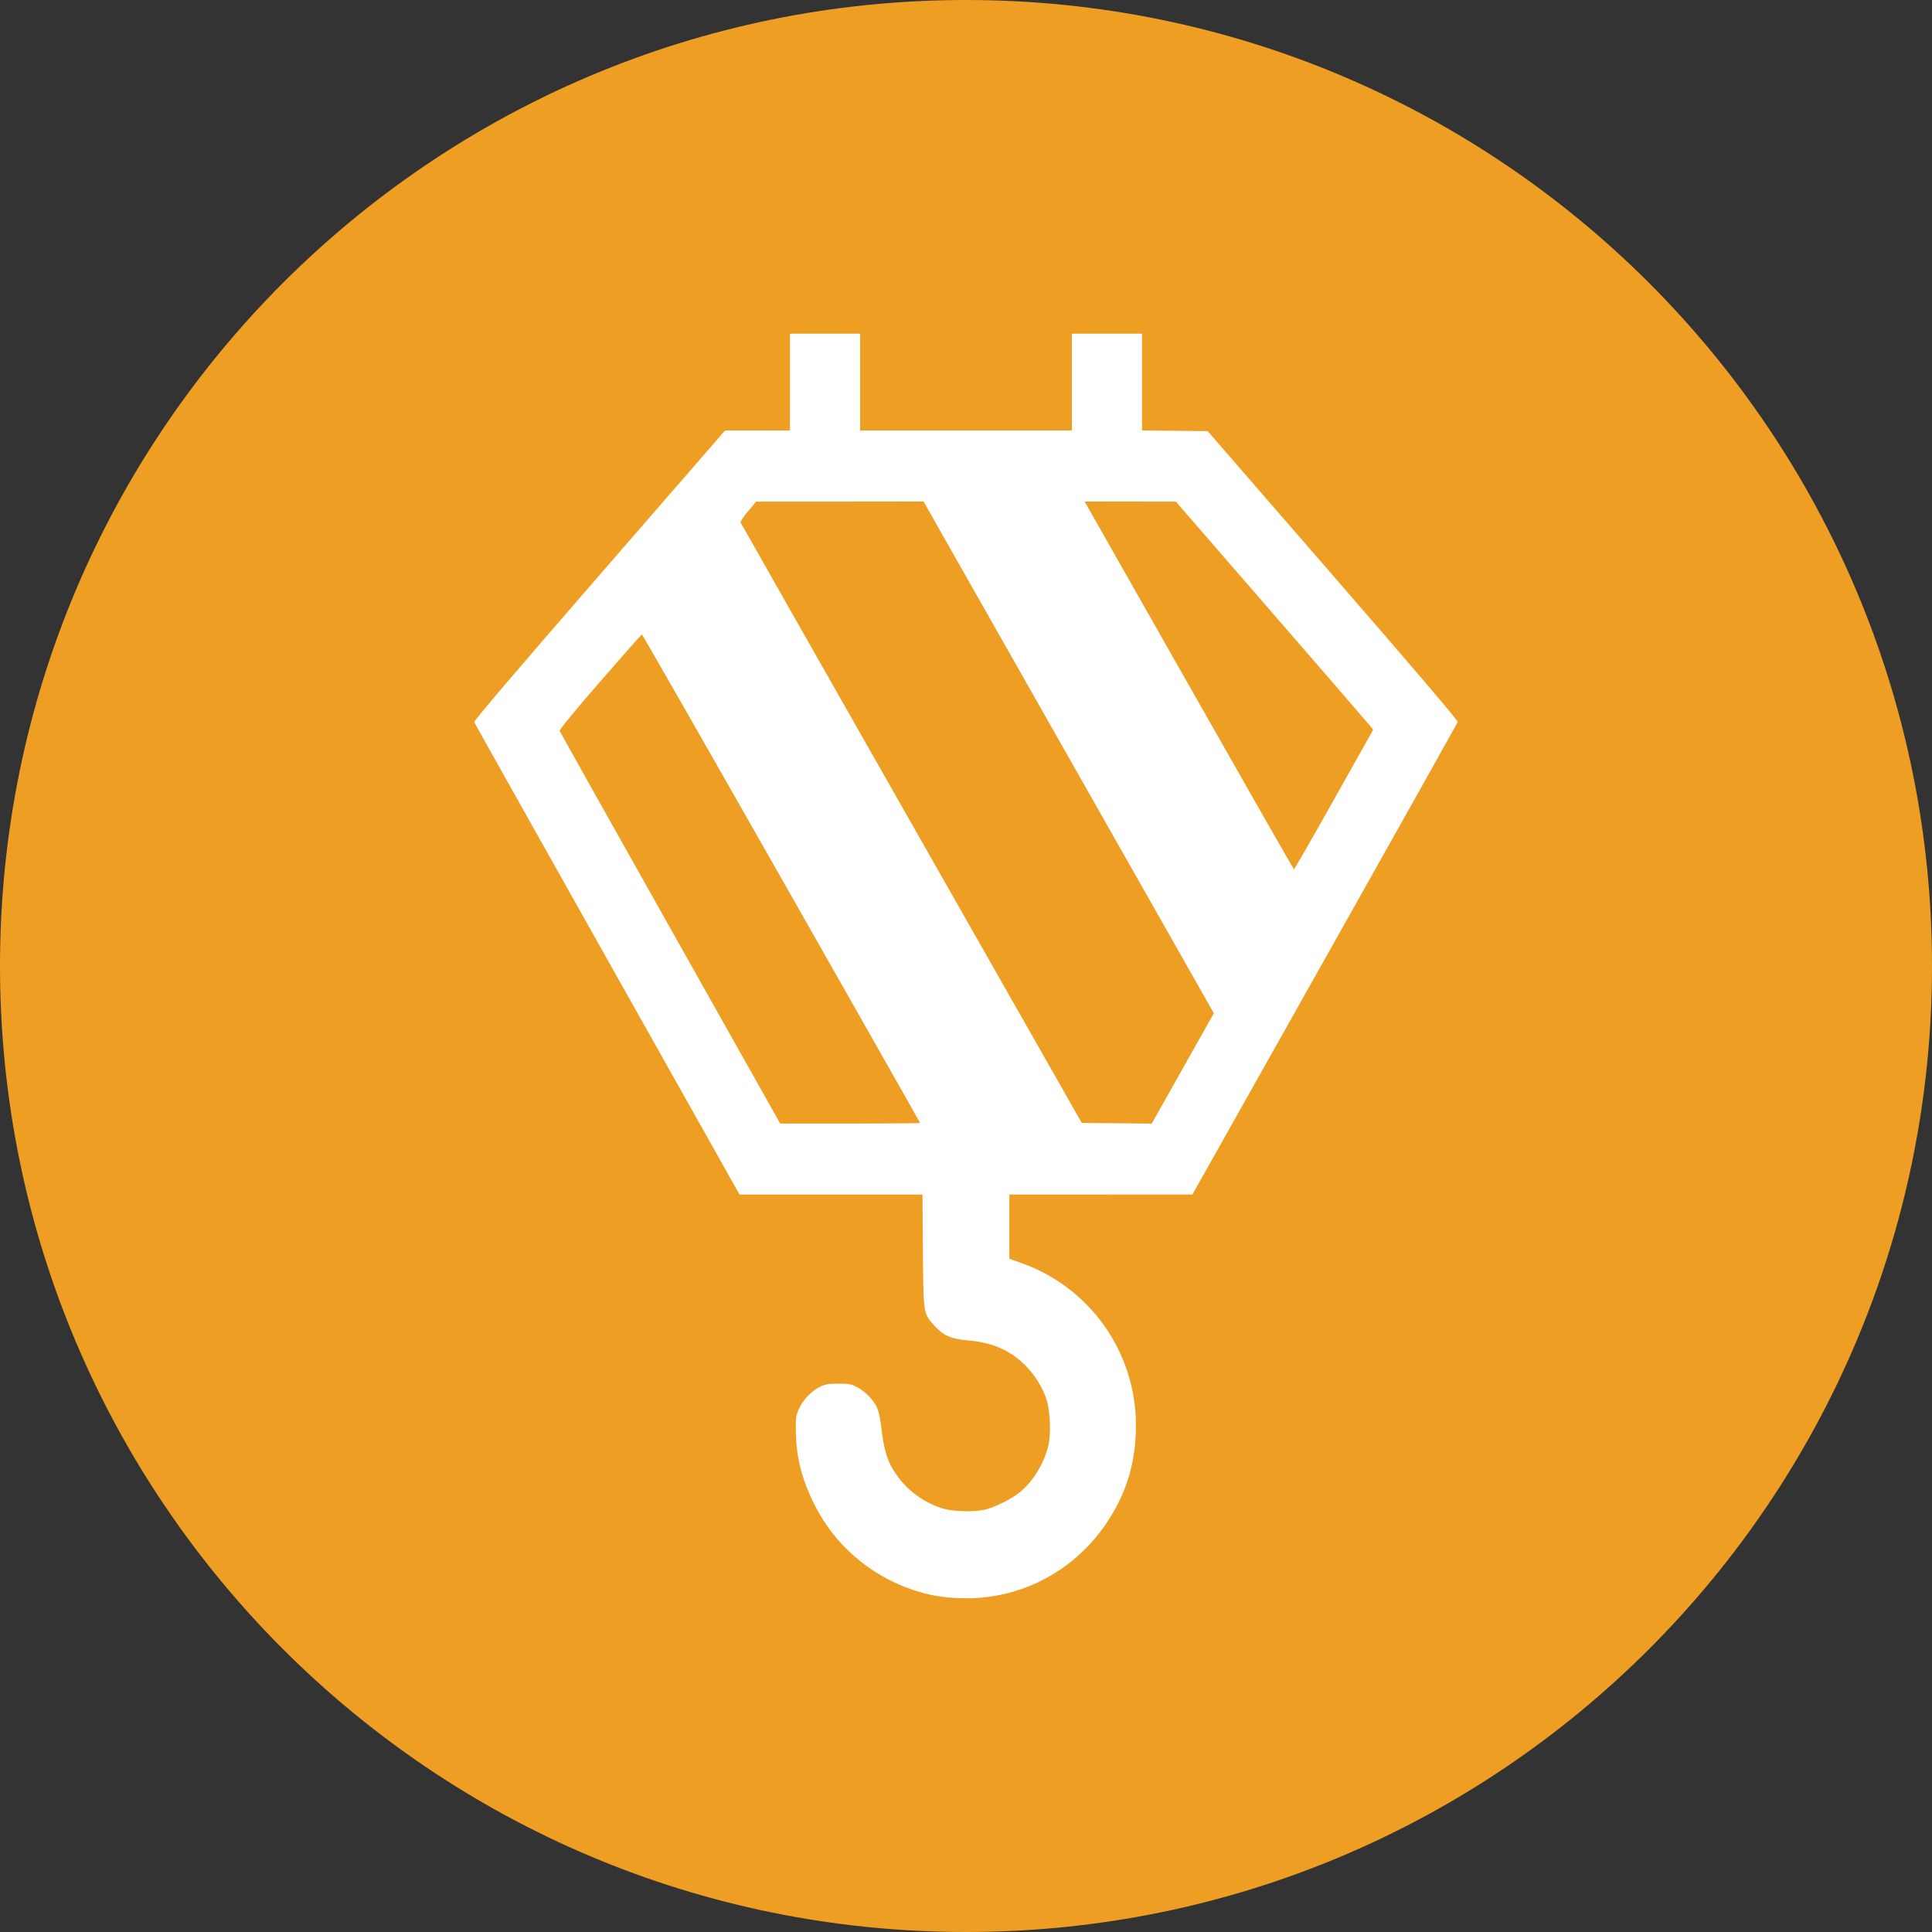 <?xml version="1.0" encoding="UTF-8"?> <svg xmlns="http://www.w3.org/2000/svg" width="110" height="110" viewBox="0 0 110 110" fill="none"><rect x="0" y="0" width="110" height="110" fill="#333333" stroke="none"/> <g clip-path="url(#clip0_123_64)"> <path d="M55 110C85.376 110 110 85.376 110 55C110 24.624 85.376 0 55 0C24.624 0 0 24.624 0 55C0 85.376 24.624 110 55 110Z" fill="#EE9F23"></path> <path fill-rule="evenodd" clip-rule="evenodd" d="M44.976 21.756V24.511H43.128H41.281L34.12 32.757C29.37 38.227 26.973 41.04 27 41.112C27.023 41.173 30.431 47.25 34.574 54.617L42.106 68.012L47.315 68.013L52.523 68.013L52.546 71.191C52.574 74.824 52.566 74.774 53.195 75.471C53.717 76.048 54.133 76.23 55.135 76.319C56.172 76.411 56.963 76.669 57.667 77.146C58.54 77.737 59.274 78.712 59.587 79.696C59.796 80.356 59.848 81.617 59.693 82.286C59.454 83.315 58.829 84.338 58.055 84.968C57.589 85.347 56.668 85.807 56.089 85.951C55.529 86.09 54.344 86.07 53.764 85.912C52.768 85.64 51.781 84.965 51.162 84.133C50.527 83.279 50.339 82.701 50.141 81.004C50.105 80.692 50.005 80.288 49.918 80.107C49.715 79.684 49.256 79.222 48.792 78.974C48.469 78.802 48.343 78.779 47.736 78.78C47.15 78.78 46.991 78.808 46.682 78.961C46.197 79.203 45.733 79.686 45.496 80.197C45.317 80.583 45.303 80.683 45.313 81.497C45.33 82.987 45.655 84.251 46.399 85.722C47.541 87.978 49.564 89.717 51.985 90.523C52.887 90.823 53.574 90.946 54.6 90.991C58.021 91.14 61.215 89.478 63.099 86.567C64.182 84.894 64.68 83.179 64.676 81.13C64.668 76.981 62.05 73.287 58.137 71.905L57.469 71.669V69.841V68.013L62.68 68.011L67.892 68.009L75.425 54.612C79.569 47.244 82.977 41.167 83 41.108C83.026 41.038 80.56 38.142 75.9 32.774L68.76 24.548L66.891 24.528L65.023 24.509V21.754V19H63.025H61.028V21.756V24.511H54.999H48.971V21.756V19H46.973H44.976V21.756ZM60.721 42.9C65.198 50.791 68.917 57.348 68.986 57.47L69.111 57.693L67.343 60.833L65.575 63.974L63.583 63.954L61.592 63.935L51.898 46.887C46.566 37.51 42.187 29.797 42.166 29.747C42.145 29.696 42.335 29.409 42.589 29.109L43.051 28.563L47.816 28.558L52.582 28.553L60.721 42.9ZM72.395 34.839C75.391 38.292 77.919 41.215 78.012 41.334L78.181 41.55L75.951 45.523C74.724 47.708 73.7 49.495 73.675 49.494C73.65 49.493 71.039 44.921 67.872 39.335C64.705 33.748 62.031 29.037 61.93 28.865L61.746 28.553L64.347 28.556L66.948 28.56L72.395 34.839ZM44.489 50.009C48.831 57.648 52.384 63.914 52.384 63.934C52.384 63.955 50.593 63.971 48.403 63.971H44.421L38.162 52.846C34.719 46.727 31.885 41.674 31.863 41.617C31.838 41.551 32.701 40.501 34.162 38.817C35.449 37.334 36.522 36.121 36.547 36.121C36.572 36.121 40.146 42.371 44.489 50.009Z" fill="white"></path> </g> <defs> <clipPath id="clip0_123_64"> <rect width="110" height="110" fill="white"></rect> </clipPath> </defs> </svg> 